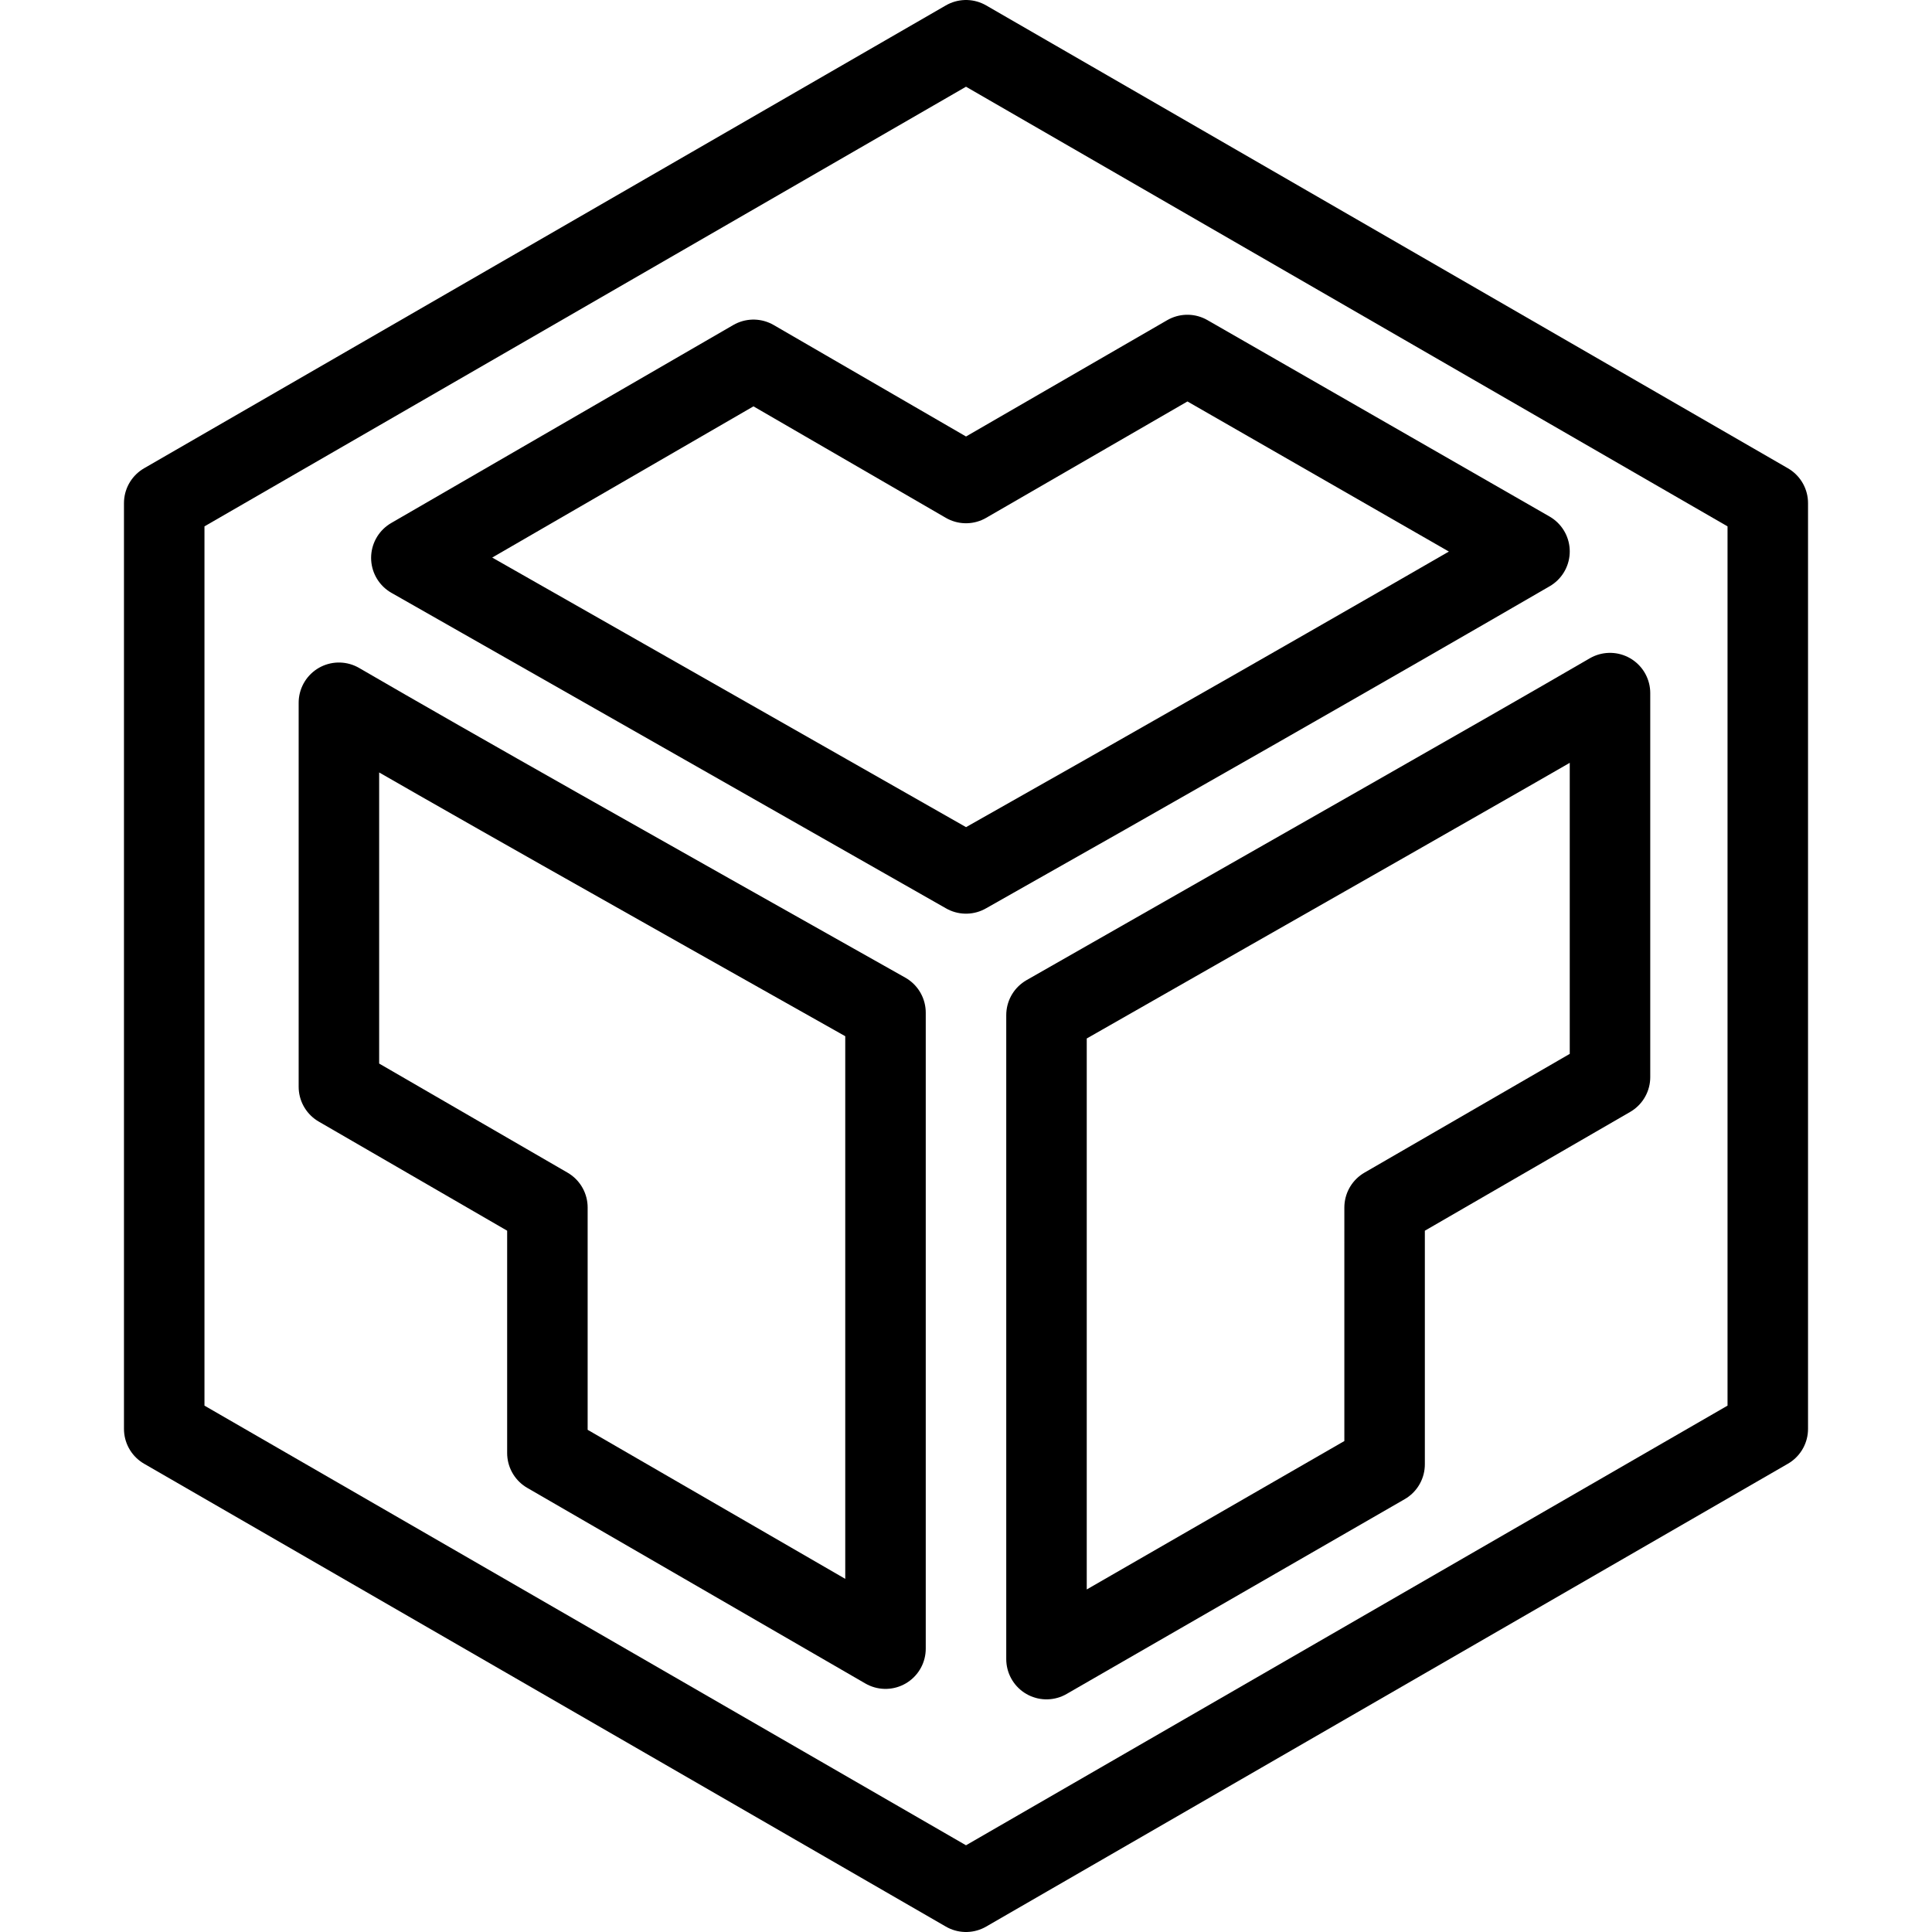 <?xml version='1.0' encoding='UTF-8'?><svg xmlns='http://www.w3.org/2000/svg' width='48' height='48' viewBox='0 0 24 24'><g><polygon points='21.96 6.25 21.96 17.75 12 23.5 2.04 17.75 2.04 6.25 12 0.5 21.96 6.25' fill='none' stroke='#000000' stroke-linecap='round' stroke-linejoin='round'></polygon><path d='M14.75,4.41,12,6,9.36,4.47,5.11,6.93,12,10.85c2.18-1.23,5-2.84,7-4Z' fill='none' stroke='#000000' stroke-linecap='round' stroke-linejoin='round'></path><path d='M4.21,8.73V13.5L6.8,15v3.05L11,20.48v-7.9C7.84,10.8,5.69,9.59,4.21,8.73Z' fill='none' stroke='#000000' stroke-linecap='round' stroke-linejoin='round'></path><path d='M17.2,15,20,13.38V8.61c-1.48.86-3.69,2.11-7,4v8l4.2-2.42Z' fill='none' stroke='#000000' stroke-linecap='round' stroke-linejoin='round'></path></g></svg>